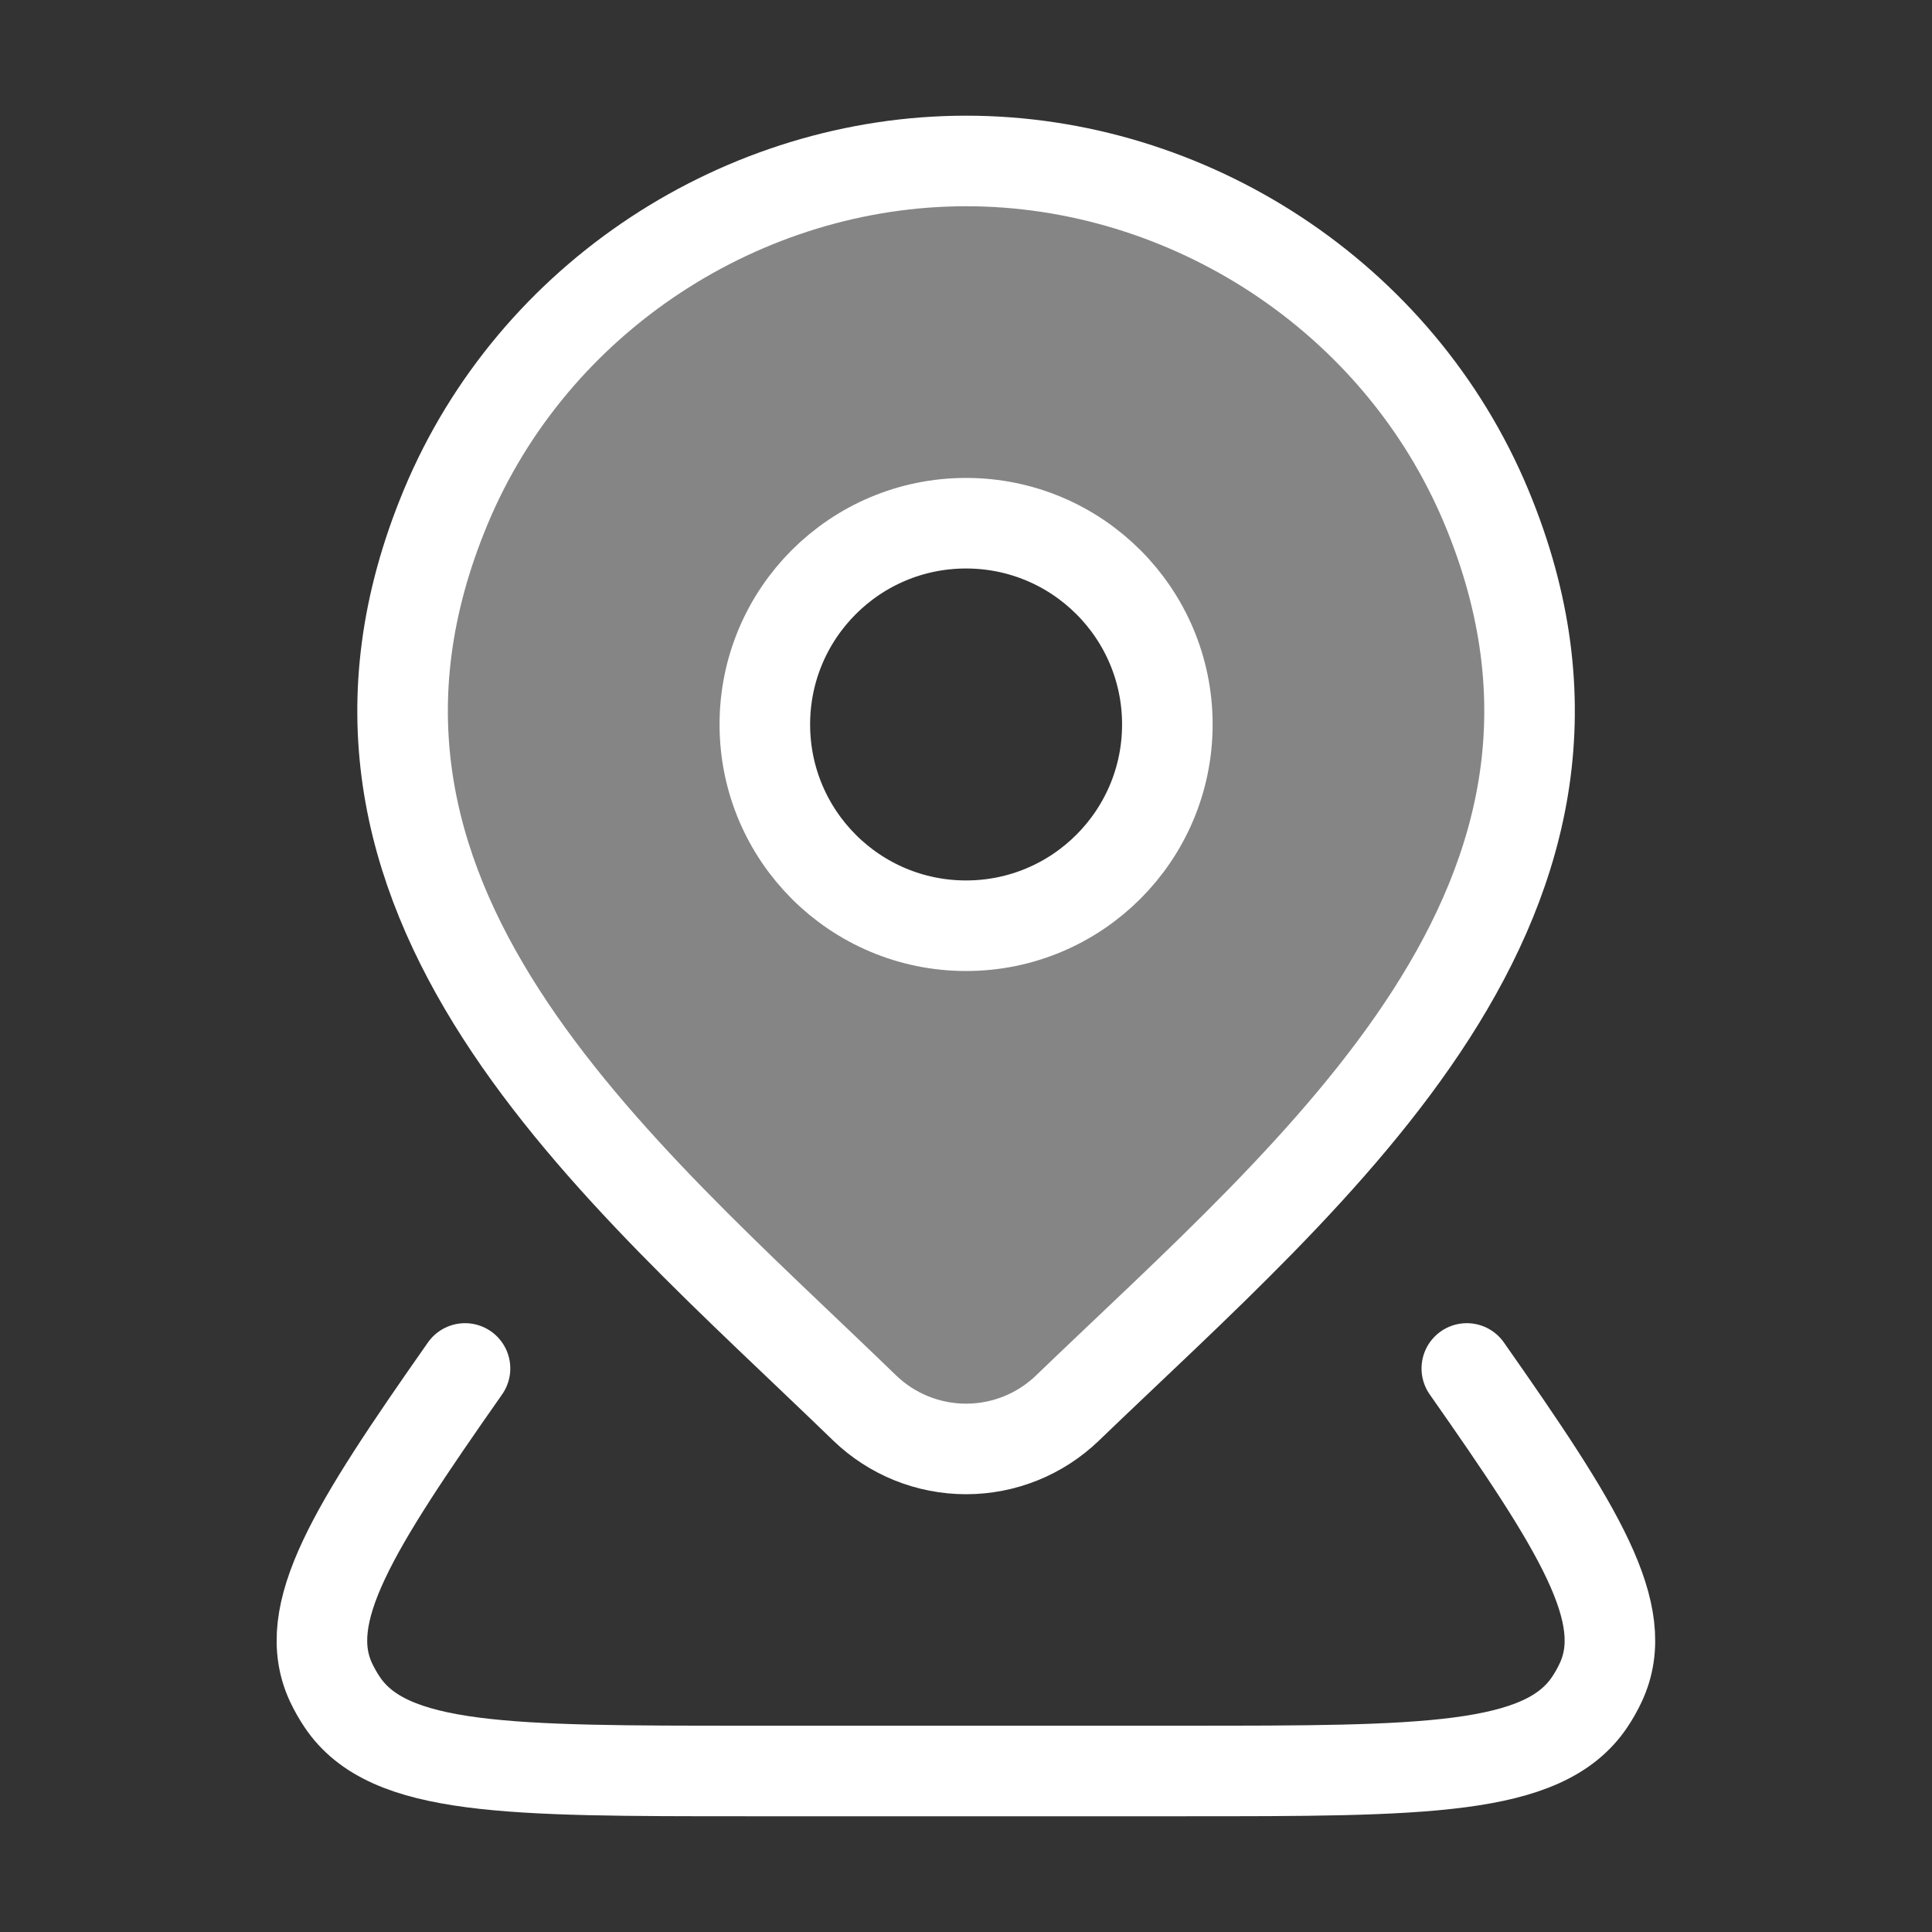 <svg width="32" height="32" viewBox="0 0 32 32" fill="none" xmlns="http://www.w3.org/2000/svg">
<rect x="0" y="0" width="32" height="32" fill="#333333" stroke="none"/>
<path opacity="0.4" fill-rule="evenodd" clip-rule="evenodd" d="M16.002 23.999C16.627 23.999 17.228 23.757 17.678 23.324C17.992 23.022 18.314 22.716 18.64 22.407C22.596 18.654 27.107 14.376 24.623 8.404C23.168 4.905 19.675 2.666 16.002 2.666C12.328 2.666 8.835 4.905 7.38 8.404C4.906 14.352 9.367 18.599 13.302 22.345C13.649 22.675 13.992 23.001 14.325 23.324C14.775 23.757 15.376 23.999 16.002 23.999ZM16.001 15.333C17.842 15.333 19.335 13.84 19.335 11.999C19.335 10.158 17.842 8.666 16.001 8.666C14.16 8.666 12.668 10.158 12.668 11.999C12.668 13.84 14.16 15.333 16.001 15.333Z" fill="white"/>
<path d="M19.335 11.999C19.335 13.84 17.842 15.333 16.001 15.333C14.16 15.333 12.668 13.84 12.668 11.999C12.668 10.158 14.16 8.666 16.001 8.666C17.842 8.666 19.335 10.158 19.335 11.999Z" stroke="white" stroke-width="1.5"/>
<path d="M24.295 22.666C26.154 25.317 27.044 26.729 26.514 27.866C26.461 27.98 26.399 28.09 26.328 28.195C25.562 29.333 23.582 29.333 19.622 29.333H12.375C8.415 29.333 6.436 29.333 5.67 28.195C5.599 28.09 5.537 27.98 5.483 27.866C4.954 26.729 5.843 25.317 7.702 22.666" stroke="white" stroke-width="1.5" stroke-linecap="round" stroke-linejoin="round"/>
<path d="M17.678 23.324C17.228 23.757 16.627 23.999 16.002 23.999C15.376 23.999 14.775 23.757 14.325 23.324C10.207 19.334 4.688 14.876 7.38 8.404C8.835 4.905 12.328 2.666 16.002 2.666C19.675 2.666 23.168 4.905 24.623 8.404C27.311 14.868 21.806 19.348 17.678 23.324Z" stroke="white" stroke-width="1.5"/>
</svg>
